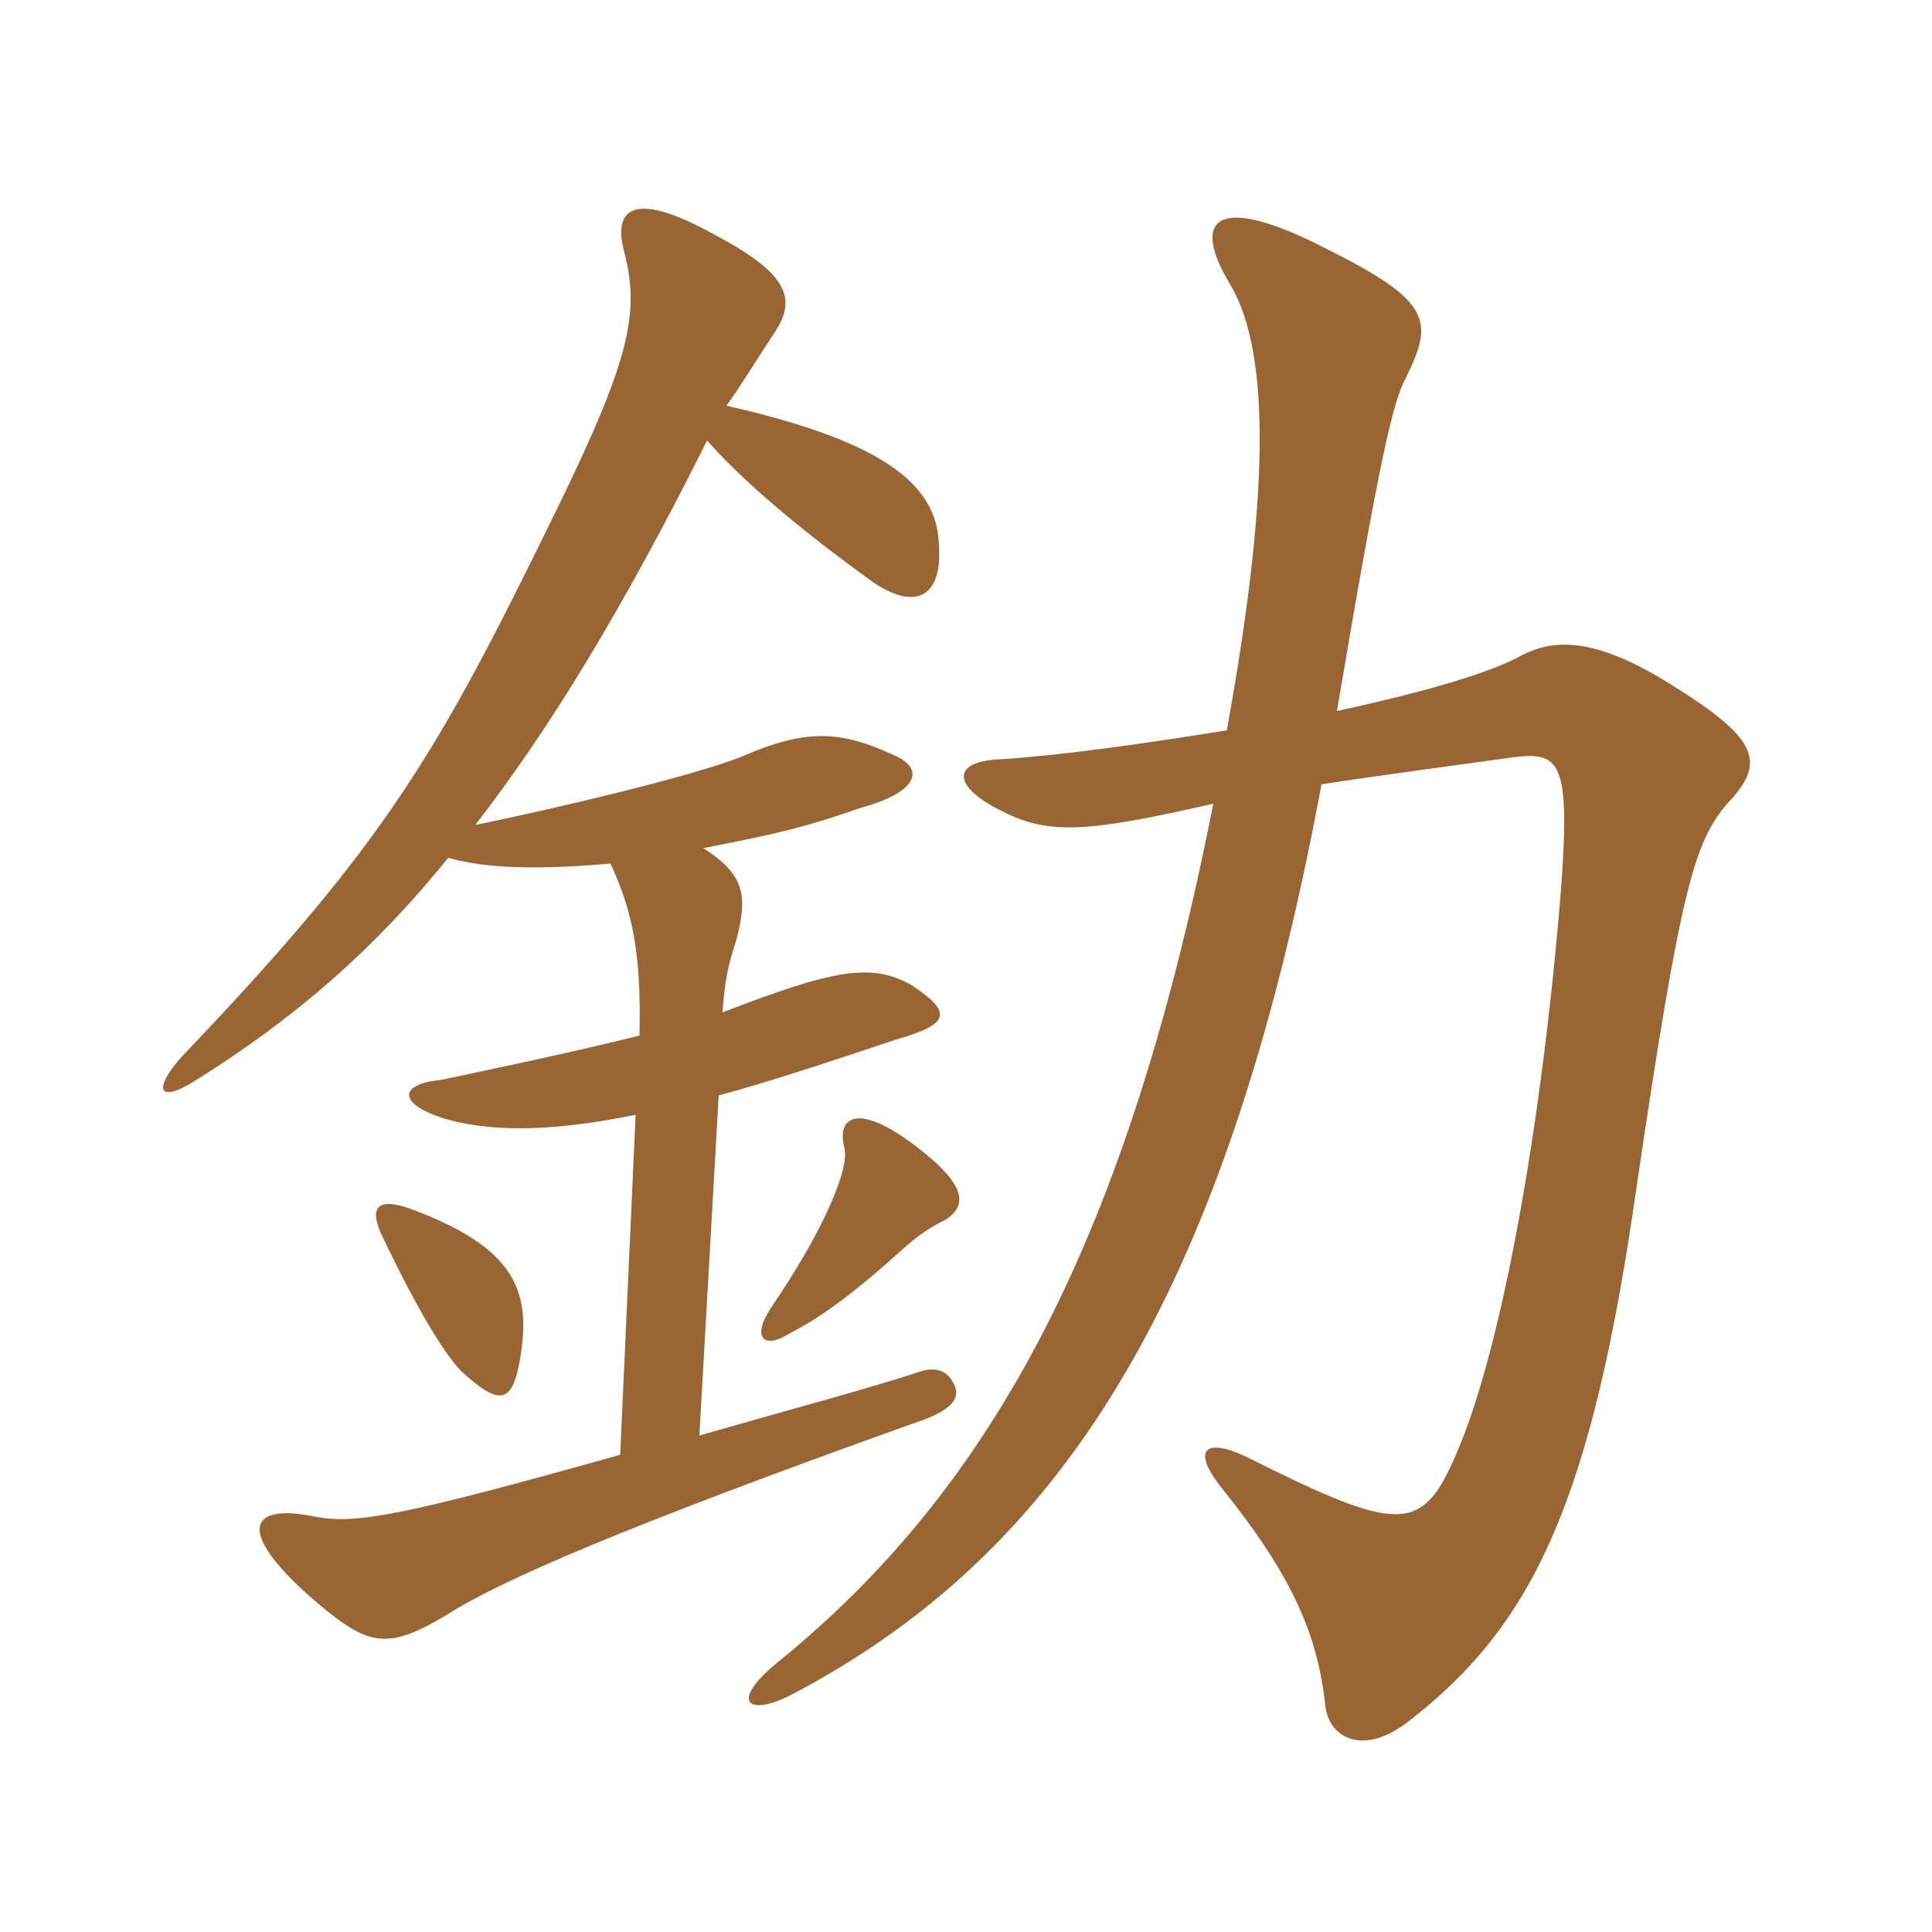 <svg xmlns="http://www.w3.org/2000/svg" xmlns:xlink="http://www.w3.org/1999/xlink" width="150" height="150"><path fill="#996633" padding="10" d="M102.60 60.90C106.35 60.30 111 59.70 117.45 58.80C121.05 58.35 121.95 58.95 121.20 69C119.70 87.60 116.55 104.85 113.10 112.80C110.40 119.10 108.75 119.10 96.75 113.10C93.60 111.60 92.40 112.50 94.95 115.65C100.35 122.40 102.30 126.90 102.90 132.45C103.20 135 105.90 136.35 109.35 133.65C119.10 126.15 123.60 116.40 127.05 92.25C130.50 68.85 131.55 65.40 134.10 62.40C137.10 59.25 136.65 57.45 129.90 53.25C123.75 49.35 120.60 49.65 118.20 50.85C116.10 52.05 111.45 53.55 103.80 55.20C107.10 35.70 108.15 31.05 109.20 29.25C111.30 24.90 111.15 23.40 103.05 19.35C94.65 15 92.40 16.80 95.40 21.90C98.40 26.70 98.85 36.90 95.25 56.70C88.80 57.75 82.35 58.65 77.70 58.95C73.95 59.10 73.95 60.90 77.25 62.70C81.15 64.80 83.70 64.80 94.20 62.40C87.60 95.85 77.25 115.35 60.45 129C56.55 132.15 58.05 133.35 61.50 131.55C82.05 120.75 95.10 101.25 102.60 60.90ZM40.50 104.70C41.10 100.05 39.75 96.90 32.40 94.05C29.40 92.85 28.65 93.60 29.55 95.70C31.95 100.80 34.35 105 35.85 106.50C38.85 109.20 39.90 109.20 40.50 104.70ZM73.50 94.65C75 93.60 75.15 92.10 71.25 89.10C66.60 85.50 64.95 86.70 65.55 89.10C66 90.60 64.05 95.40 59.85 101.55C58.35 103.80 59.25 104.85 61.35 103.50C64.05 102.15 67.05 99.75 70.35 96.75C71.70 95.55 72.90 94.95 73.50 94.65ZM56.40 31.50C57.30 30.30 58.95 27.60 60.15 25.80C61.95 23.10 61.05 21.15 55.35 18.15C49.35 14.85 47.55 16.05 48.45 19.50C49.65 24.15 49.05 27.60 43.35 39.30C34.05 58.35 30.15 65.25 14.10 82.05C11.85 84.60 12.30 85.65 15 84C22.95 79.05 29.10 73.65 34.80 66.60C37.95 67.50 42.15 67.50 47.40 67.05C49.05 70.65 49.80 73.80 49.65 80.40C43.65 81.90 36.30 83.40 34.20 83.85C31.05 84.15 30.75 85.65 34.50 86.85C37.65 87.75 42 88.05 49.35 86.55L48.15 112.95C31.05 117.75 27.60 118.35 24.45 117.75C19.35 116.70 18.30 118.80 24 123.90C28.50 127.80 29.85 128.25 34.65 125.40C38.85 122.70 48.60 118.50 70.80 110.55C74.10 109.50 74.70 108.45 73.95 107.25C73.35 106.20 72.30 106.20 71.40 106.50C67.80 107.70 62.70 109.05 54.30 111.45L55.80 85.05C59.70 84 64.20 82.50 69.60 80.70C73.80 79.50 73.95 78.60 70.80 76.50C67.65 74.70 64.65 75.30 56.10 78.60C56.25 76.20 56.55 74.85 57.15 73.05C58.05 69.60 57.90 67.95 54.60 65.85C60.75 64.65 62.55 64.20 66.90 62.70C71.25 61.50 71.85 59.70 69.45 58.65C65.25 56.70 62.55 56.55 57.45 58.80C53.55 60.30 43.50 62.70 36.90 64.05C42.60 56.70 48.30 47.40 54.90 34.20C58.05 37.80 63.15 41.85 67.50 45C70.80 47.40 73.20 46.65 72.90 42.30C72.75 37.80 69 34.35 56.40 31.50Z"/></svg>